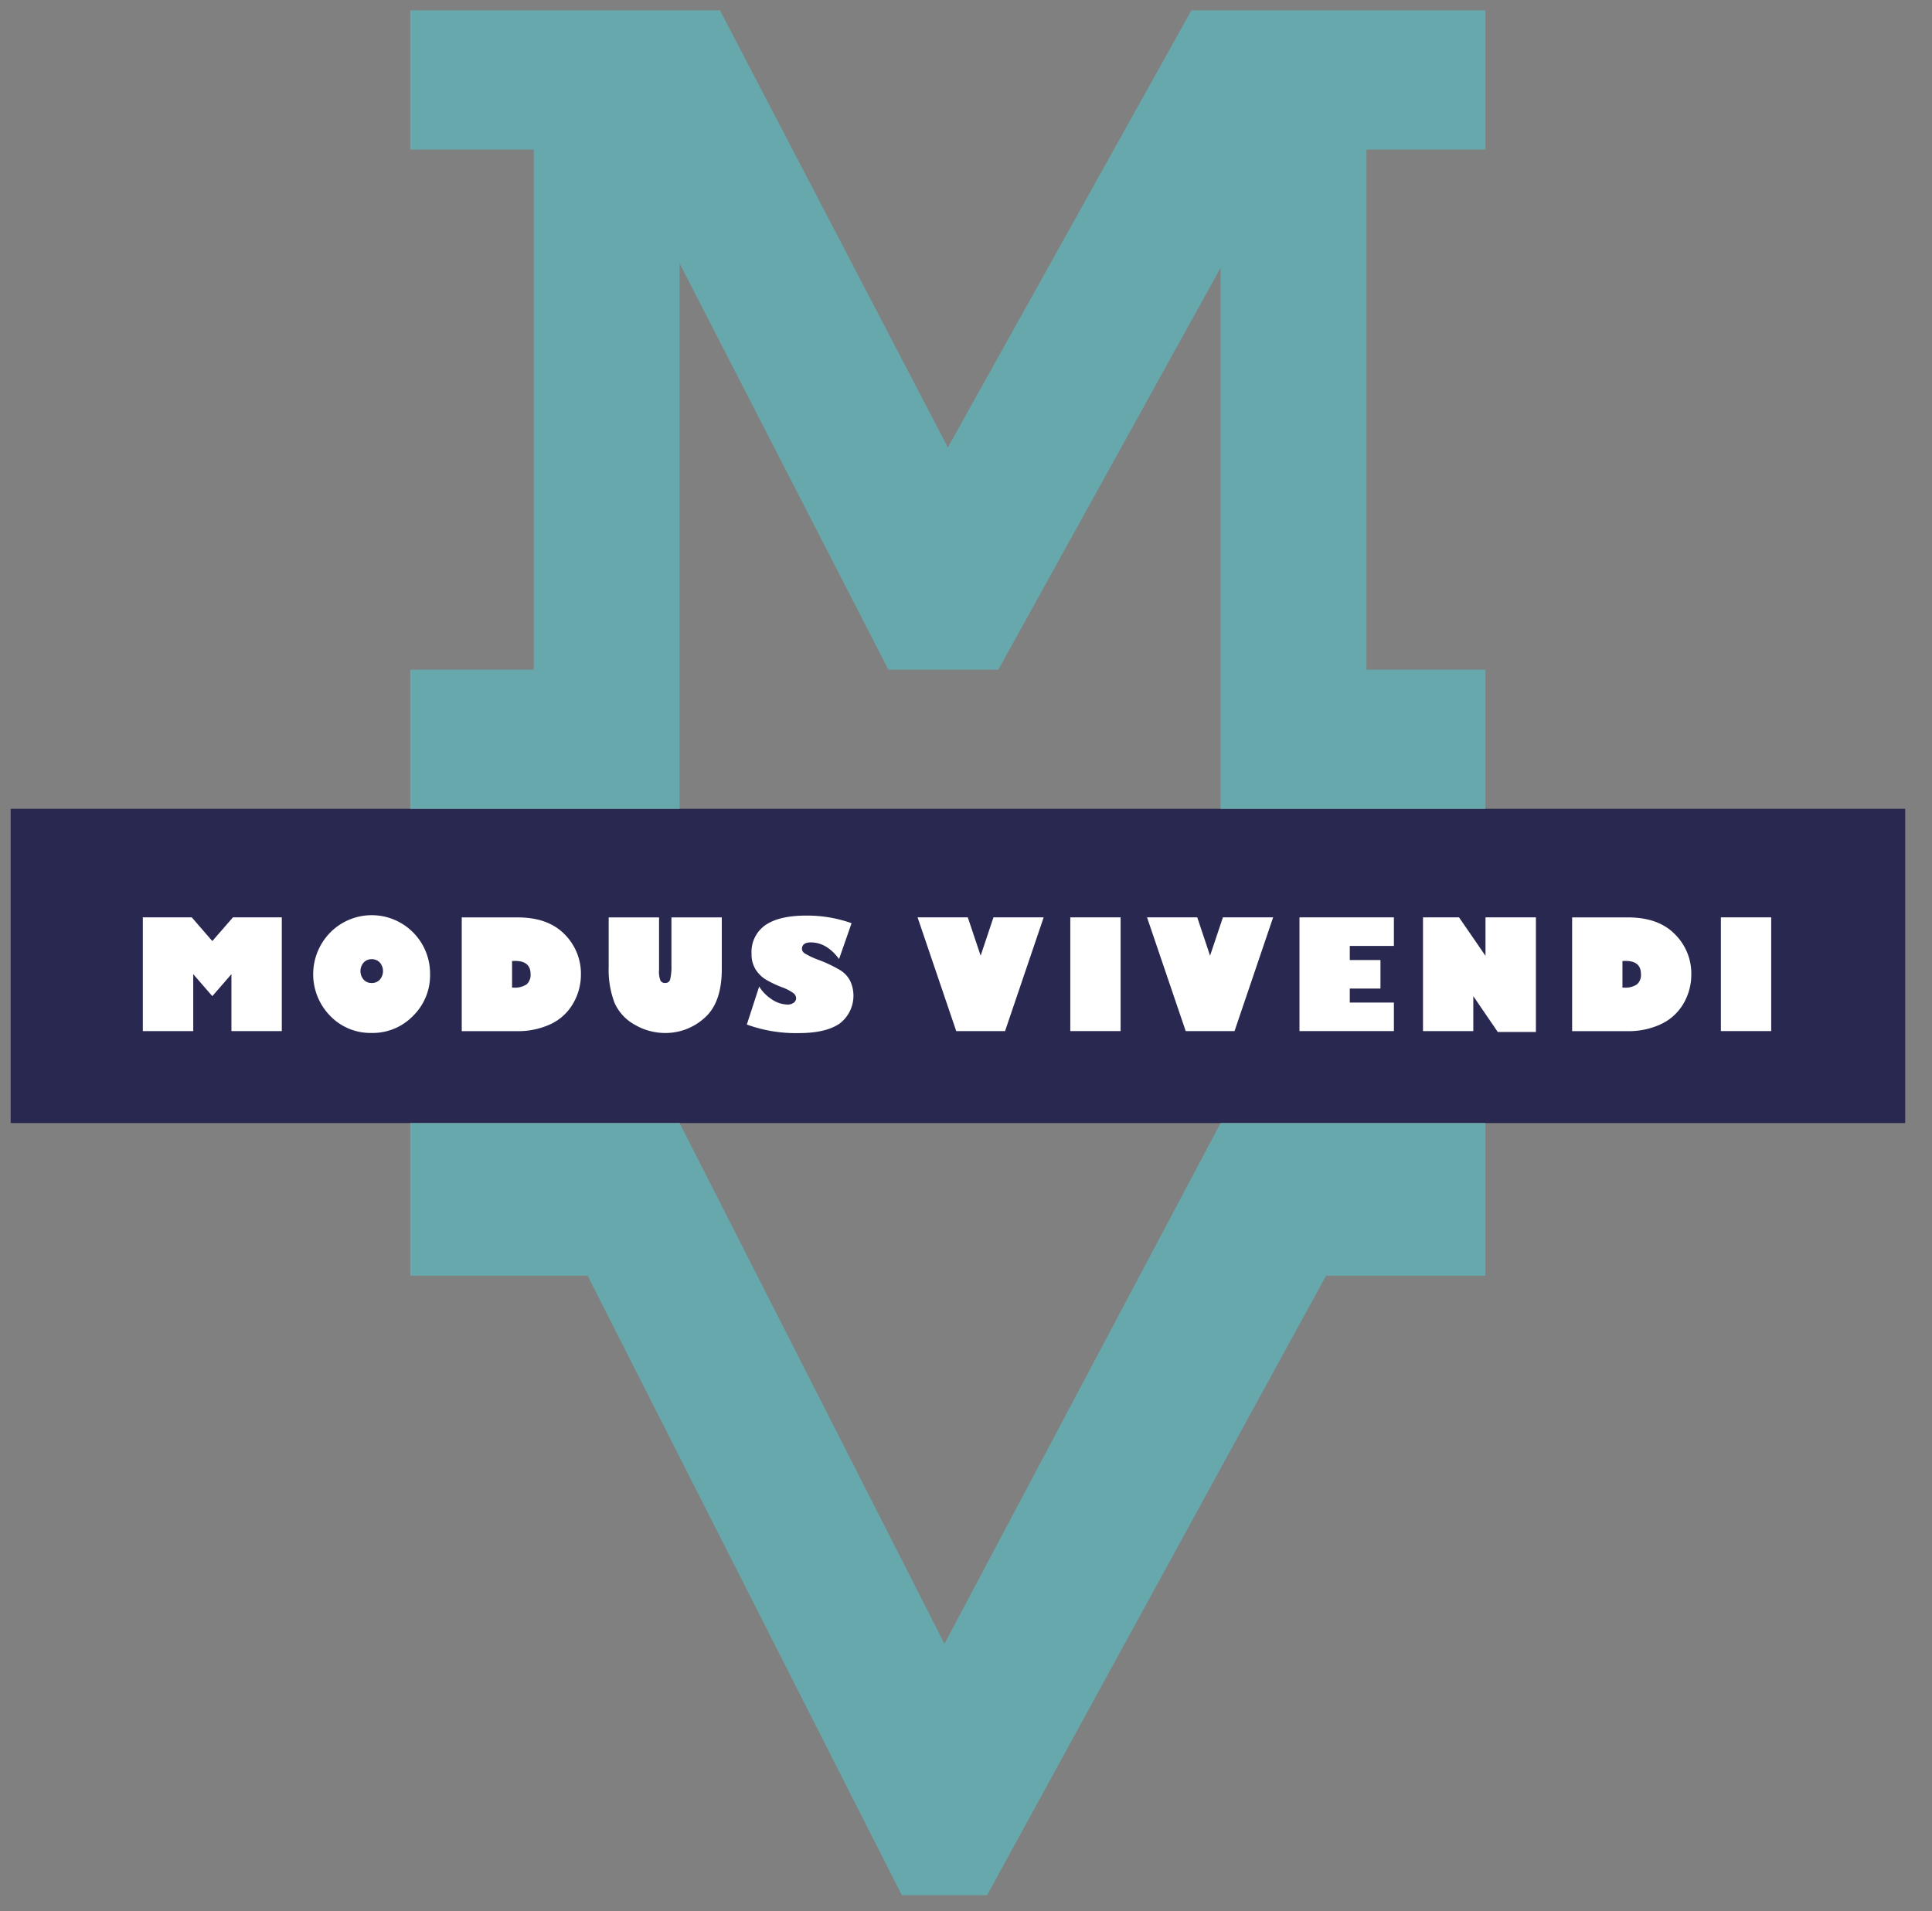 <svg id="Calque_1" data-name="Calque 1" xmlns="http://www.w3.org/2000/svg" xmlns:xlink="http://www.w3.org/1999/xlink" viewBox="0 0 404.31 400"><rect x="0" y="0" width="404.31" height="400" fill="#808080" stroke="none"/><defs><style>.cls-1{fill:none;}.cls-2{fill:#282850;}.cls-3{fill:#67a8ac;}.cls-4{fill:#fff;}.cls-5{clip-path:url(#clip-path);}</style><clipPath id="clip-path"><rect class="cls-1" x="-3.54" y="-5.34" width="407.74" height="407.74"/></clipPath></defs><rect class="cls-2" x="2.23" y="169.27" width="396.47" height="65.77"/><polygon class="cls-3" points="255.43 235.04 197.65 344.02 142.22 235.04 124.84 235.04 85.85 235.04 85.85 266.98 122.96 266.98 188.72 396.63 206.57 396.63 277.51 266.98 310.86 266.98 310.86 235.04 255.43 235.04"/><polygon class="cls-3" points="310.86 31.3 310.86 2.17 260.6 2.17 255.43 2.17 249.32 2.17 198.36 93.64 150.67 2.17 142.22 2.17 126.95 2.17 85.85 2.17 85.85 31.3 111.69 31.3 111.69 140.15 85.85 140.15 85.85 169.27 142.22 169.27 142.22 157.53 142.22 140.15 142.22 55.13 185.91 140.15 208.92 140.15 255.43 56.06 255.43 140.15 255.43 157.53 255.43 169.27 310.86 169.27 310.86 140.15 285.96 140.15 285.96 31.3 310.86 31.3"/><polygon class="cls-4" points="29.89 215.79 29.89 191.99 40.13 191.99 44.43 196.95 48.75 191.99 58.97 191.99 58.97 215.79 48.43 215.79 48.43 203.88 44.43 208.48 40.44 203.88 40.44 215.79 29.89 215.79"/><g class="cls-5"><path class="cls-4" d="M77.73,216.18a11.69,11.69,0,0,1-8.64-3.58,12.46,12.46,0,0,1,0-17.42A12.21,12.21,0,0,1,90,203.88a11.89,11.89,0,0,1-3.55,8.72,11.74,11.74,0,0,1-8.67,3.58m0-15.44a2.24,2.24,0,0,0-1.68.71,2.71,2.71,0,0,0,0,3.57,2.2,2.2,0,0,0,1.68.71,2.23,2.23,0,0,0,1.71-.71,2.74,2.74,0,0,0,0-3.57,2.27,2.27,0,0,0-1.71-.71"/><path class="cls-4" d="M96.63,192h11.71q6.33,0,9.78,3.5a11.61,11.61,0,0,1,3.45,8.45,12,12,0,0,1-1.57,5.95,10.62,10.62,0,0,1-4.59,4.35,16,16,0,0,1-7.32,1.55H96.63Zm10.53,9.11v5.58h.26a4.48,4.48,0,0,0,2.76-.66,2.62,2.62,0,0,0,.85-2.18c0-1.82-1.07-2.74-3.2-2.74Z"/><path class="cls-4" d="M151.05,192v10.8c0,4.7-1.2,8.12-3.61,10.23a12.14,12.14,0,0,1-8.24,3.16,12.6,12.6,0,0,1-6.38-1.74,9.72,9.72,0,0,1-4.23-4.61,19.49,19.49,0,0,1-1.21-7.51V192h10.54v11a4.93,4.93,0,0,0,.31,2.25,1.06,1.06,0,0,0,.94.47,1,1,0,0,0,1.1-.86,11.78,11.78,0,0,0,.24-2.86V192Z"/><path class="cls-4" d="M178.21,193.21l-2.62,7.5q-2.58-3.48-5.91-3.48-1.86,0-1.86,1.41a1.22,1.22,0,0,0,.59.89,16.4,16.4,0,0,0,3.06,1.42,28.73,28.73,0,0,1,4.2,2,5.77,5.77,0,0,1,2.21,2.26,7.33,7.33,0,0,1-2.16,9c-1.94,1.34-4.78,2-8.54,2a29.93,29.93,0,0,1-10.89-1.79l2.58-7.95a8.85,8.85,0,0,0,2.78,2.77,6.07,6.07,0,0,0,3.19,1,2,2,0,0,0,1.26-.39,1.19,1.19,0,0,0,.51-.95,1.46,1.46,0,0,0-.5-1,9.87,9.87,0,0,0-2.59-1.33,23.56,23.56,0,0,1-3.15-1.5A6.63,6.63,0,0,1,158.2,203a5.88,5.88,0,0,1-.92-3.38,6.81,6.81,0,0,1,2.88-6q2.9-2,8.52-2a27.74,27.74,0,0,1,9.53,1.59"/><polygon class="cls-4" points="218.41 191.99 210.33 215.79 200.11 215.79 192.02 191.99 202.53 191.99 205.22 200.01 207.9 191.99 218.41 191.99"/><rect class="cls-4" x="223.98" y="191.99" width="10.53" height="23.8"/><polygon class="cls-4" points="266.43 191.99 258.35 215.79 248.13 215.79 240.04 191.99 250.55 191.99 253.23 200.01 255.92 191.99 266.43 191.99"/><polygon class="cls-4" points="291.7 209.82 291.7 215.79 271.94 215.79 271.94 191.99 291.7 191.99 291.7 197.97 282.47 197.97 282.47 200.92 288.89 200.92 288.89 206.89 282.47 206.89 282.47 209.82 291.7 209.82"/><polygon class="cls-4" points="321.42 215.98 313.44 215.98 308.32 208.48 308.32 215.79 297.79 215.79 297.79 191.99 305.33 191.99 310.87 200.04 310.87 191.99 321.42 191.99 321.42 215.98"/><path class="cls-4" d="M329,192h11.71c4.22,0,7.49,1.17,9.78,3.5a11.57,11.57,0,0,1,3.45,8.45,12,12,0,0,1-1.56,5.95,10.7,10.7,0,0,1-4.6,4.35,15.91,15.91,0,0,1-7.31,1.55H329Zm10.53,9.11v5.58h.27a4.45,4.45,0,0,0,2.75-.66,2.59,2.59,0,0,0,.85-2.18c0-1.82-1.07-2.74-3.2-2.74Z"/><rect class="cls-4" x="360.13" y="191.99" width="10.53" height="23.8"/></g></svg>